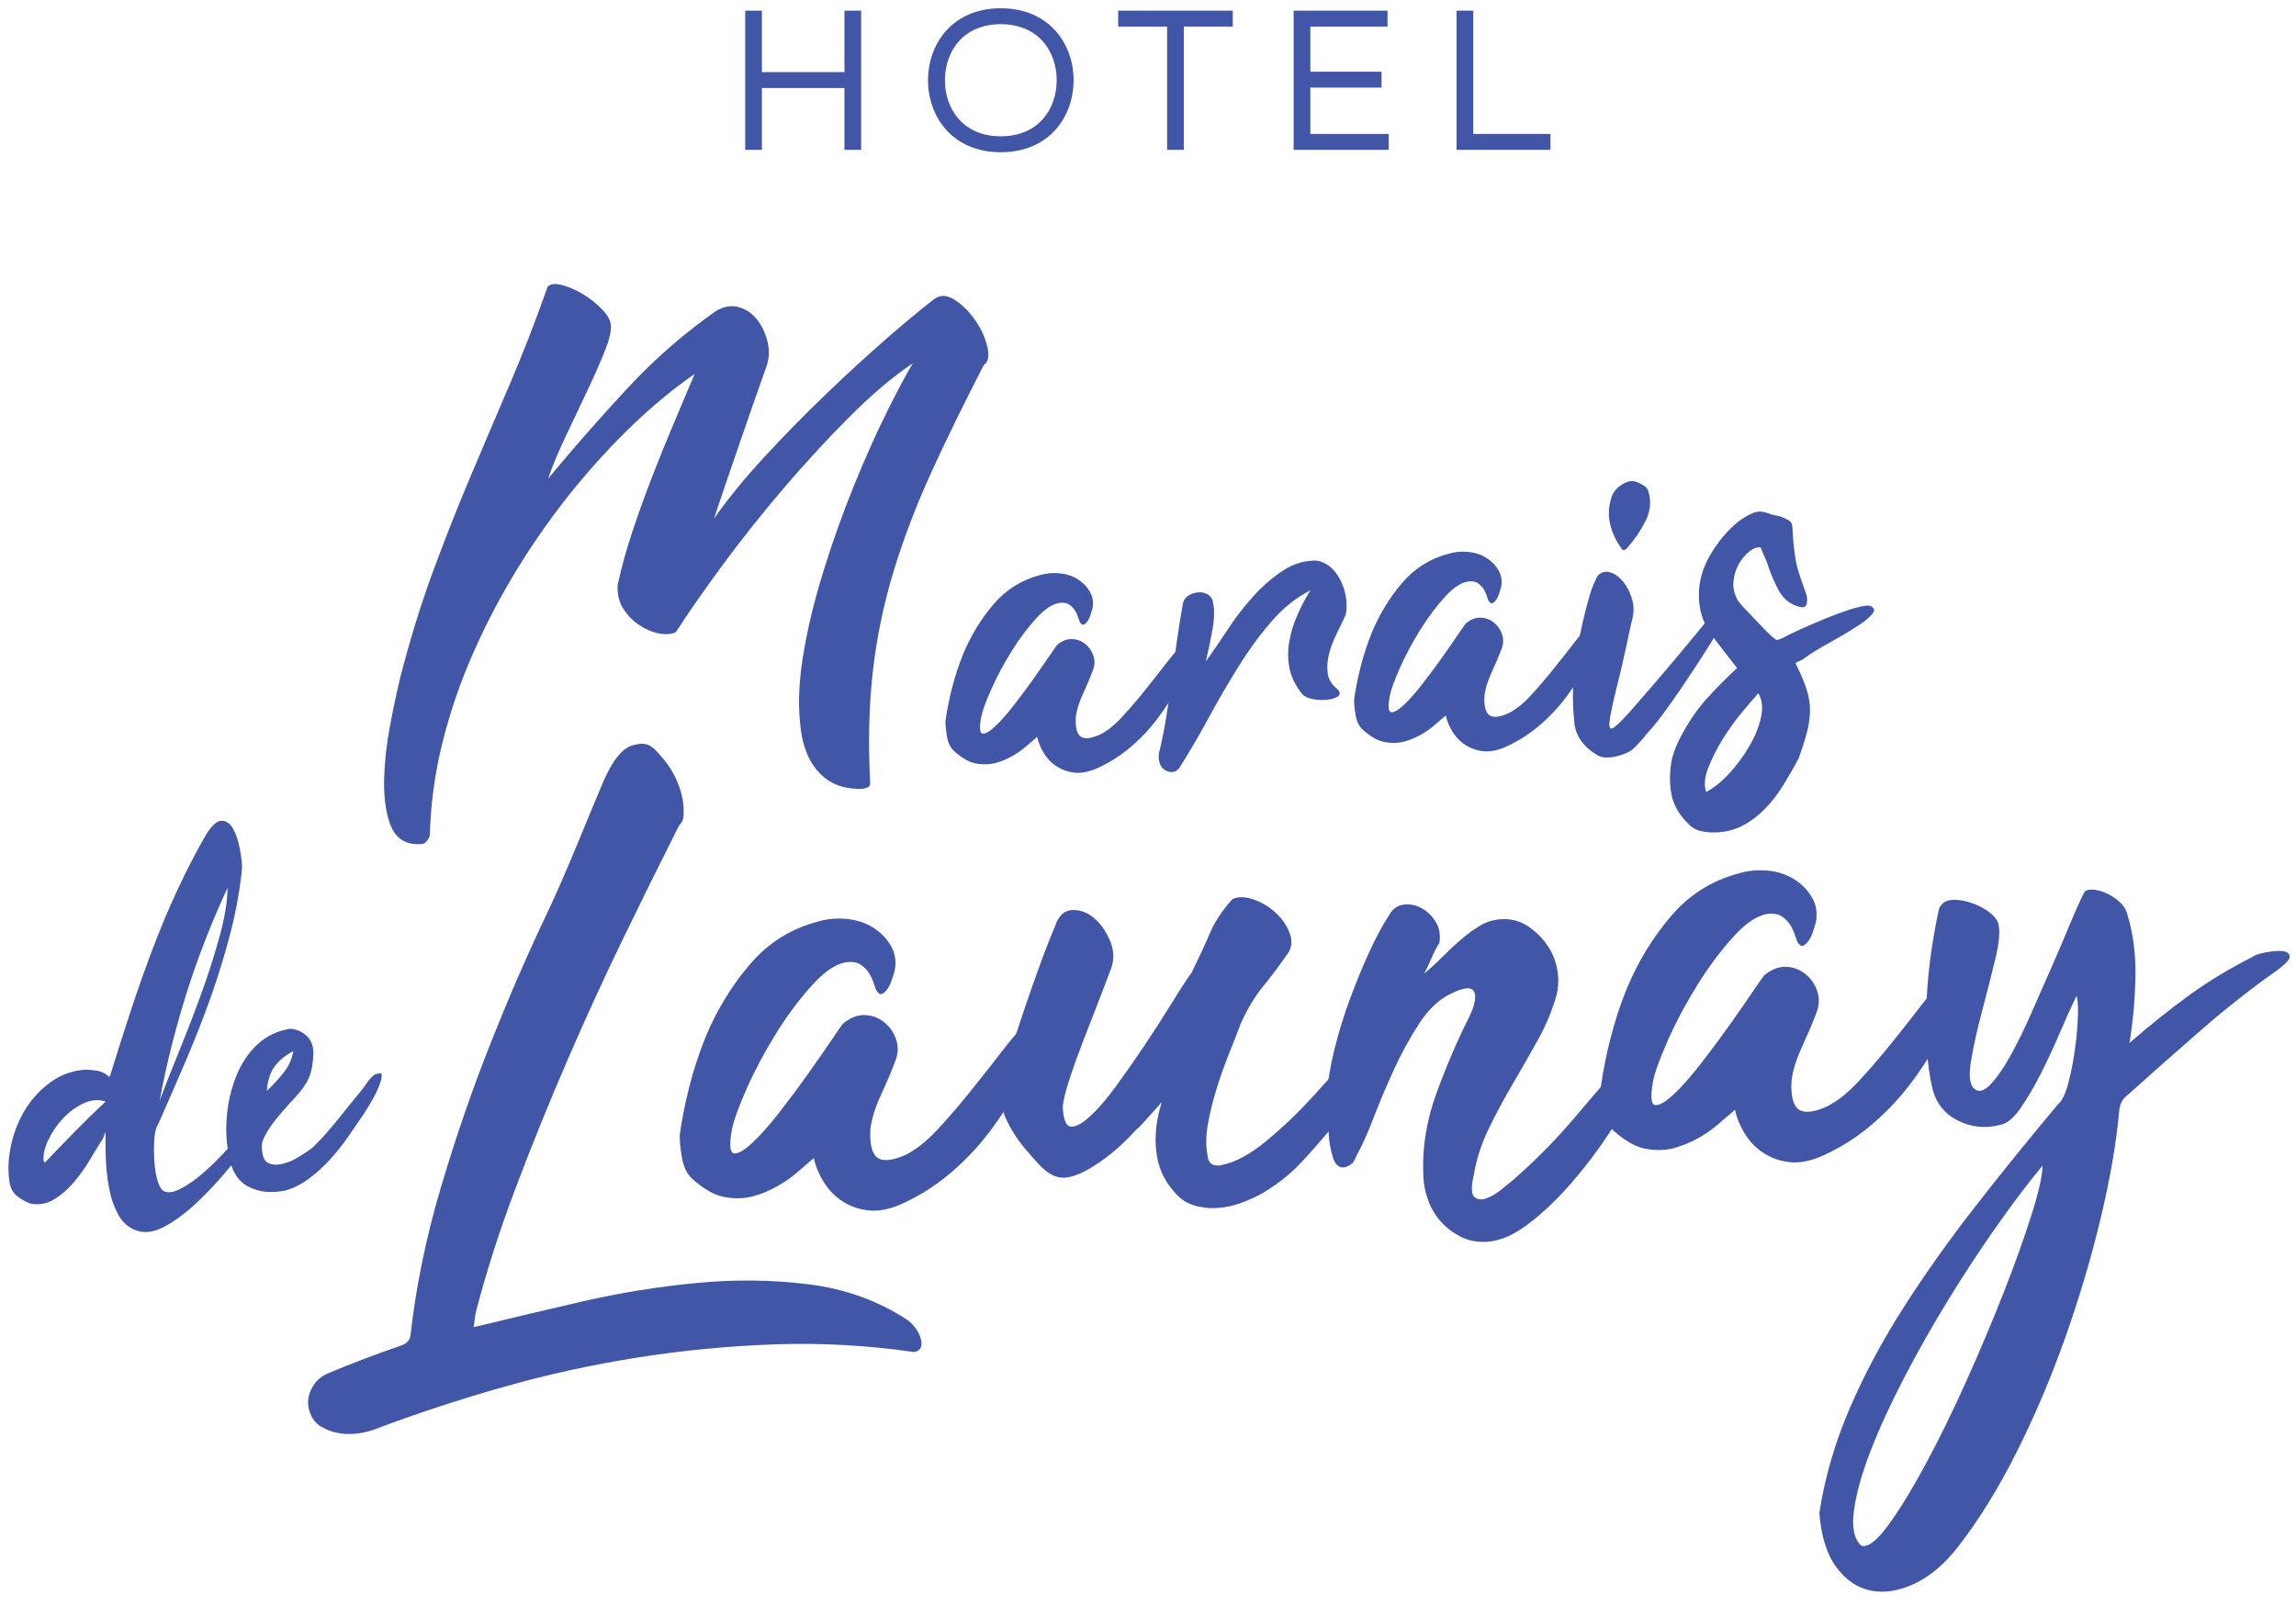 <?xml version="1.0" encoding="iso-8859-1"?>
<!-- Generator: Adobe Illustrator 27.0.0, SVG Export Plug-In . SVG Version: 6.00 Build 0)  -->
<svg version="1.1" id="Calque_1" xmlns="http://www.w3.org/2000/svg" xmlns:xlink="http://www.w3.org/1999/xlink" x="0px" y="0px"
	 viewBox="0 0 219.484 153.528" style="enable-background:new 0 0 219.484 153.528;" xml:space="preserve">
<g>
	<path style="fill:#4156A6;" d="M82.32,1.018v13.309h-1.597V8.414h-7.89v5.913h-1.597V1.018h1.597v5.874h7.89V1.018H82.32z"/>
	<path style="fill:#4156A6;" d="M95.671,0.79c4.658,0,6.958,3.441,6.958,6.883s-2.3,6.882-6.958,6.882
		c-4.658,0-6.958-3.44-6.958-6.882S91.013,0.79,95.671,0.79z M95.671,2.311c-3.612,0-5.342,2.623-5.342,5.361
		c0,2.737,1.73,5.361,5.342,5.361s5.342-2.624,5.342-5.361C101.013,4.934,99.283,2.311,95.671,2.311z"/>
	<path style="fill:#4156A6;" d="M117.844,1.018v1.521h-4.678v11.788h-1.597V2.539h-4.677V1.018H117.844z"/>
	<path style="fill:#4156A6;" d="M132.638,1.018v1.521h-7.376v4.316h6.806v1.521h-6.806v4.43h7.49v1.521h-9.088V1.018H132.638z"/>
	<path style="fill:#4156A6;" d="M140.836,1.018v11.787h7.377v1.521h-8.974V1.018H140.836z"/>
</g>
<g>
	<g>
		<path style="fill:#4156A6;" d="M59.041,55.938c0.352-1.641,0.822-3.342,1.41-5.106c0.587-1.761,1.218-3.517,1.895-5.262
			c0.675-1.745,1.365-3.448,2.067-5.107c0.703-1.658,1.365-3.228,1.99-4.708c-1.989,1.376-3.976,3.015-5.958,4.916
			c-1.983,1.903-3.901,3.998-5.754,6.288s-3.588,4.75-5.204,7.375c-1.616,2.628-3.042,5.345-4.275,8.15
			c-1.234,2.806-2.213,5.673-2.937,8.606c-0.724,2.932-1.118,5.868-1.183,8.81c-0.194,0.492-0.443,0.757-0.748,0.796
			c-0.305,0.038-0.656,0.022-1.055-0.043c-1.02-0.21-1.713-0.909-2.083-2.094c-0.368-1.187-0.53-2.581-0.482-4.185
			c0.047-1.603,0.235-3.268,0.56-4.995c0.326-1.728,0.651-3.258,0.976-4.59c0.91-3.554,1.931-6.875,3.063-9.96
			c1.131-3.085,2.321-6.108,3.57-9.067c1.248-2.96,2.506-5.918,3.777-8.879c1.27-2.961,2.497-6.117,3.681-9.467
			c0.248-0.276,0.694-0.332,1.339-0.169c0.644,0.163,1.306,0.447,1.985,0.85c0.679,0.403,1.296,0.886,1.852,1.448
			c0.555,0.563,0.848,1.107,0.875,1.631c0.03,0.569-0.189,1.424-0.655,2.567s-1.025,2.4-1.676,3.771
			c-0.652,1.373-1.324,2.789-2.014,4.25c-0.691,1.461-1.246,2.795-1.665,4c2.515-3.025,5.06-5.921,7.635-8.688
			c2.573-2.766,5.383-5.215,8.428-7.347c0.722-0.433,1.428-0.557,2.118-0.374c0.688,0.184,1.268,0.559,1.736,1.125
			c0.468,0.567,0.811,1.251,1.028,2.05c0.217,0.8,0.214,1.579-0.009,2.336c-0.307,0.849-0.688,1.933-1.145,3.25
			c-0.457,1.317-0.934,2.691-1.428,4.119c-0.495,1.43-0.971,2.814-1.427,4.153c-0.456,1.34-0.816,2.411-1.081,3.214
			c1.263-1.819,2.85-3.767,4.758-5.84s3.865-4.072,5.869-5.997c2.004-1.923,3.928-3.692,5.773-5.302
			c1.845-1.609,3.378-2.884,4.602-3.825c0.589-0.468,1.258-0.46,2.007,0.026c0.749,0.487,1.408,1.143,1.978,1.969
			c0.569,0.825,0.952,1.671,1.152,2.538c0.199,0.867,0.086,1.442-0.337,1.727c-1.911,3.696-3.585,7.117-5.02,10.261
			c-1.437,3.146-2.631,6.277-3.585,9.396c-0.955,3.12-1.621,6.311-1.998,9.576c-0.377,3.265-0.464,6.843-0.26,10.734
			c0.011,0.219-0.09,0.366-0.305,0.443c-0.216,0.078-0.388,0.119-0.52,0.126c-0.746-0.005-1.375-0.082-1.887-0.229
			c-0.512-0.149-0.973-0.367-1.382-0.651c-1.367-0.981-2.204-2.516-2.511-4.605c-0.307-2.088-0.255-4.437,0.157-7.045
			c0.411-2.607,1.067-5.361,1.968-8.259c0.9-2.897,1.884-5.657,2.954-8.278c1.068-2.622,2.118-4.966,3.15-7.038
			c1.031-2.071,1.85-3.605,2.455-4.602c-1.906,1.284-3.911,2.979-6.014,5.083c-2.105,2.106-4.179,4.353-6.225,6.739
			c-2.045,2.388-3.979,4.813-5.801,7.276c-1.823,2.463-3.362,4.671-4.619,6.622c-0.428,0.198-0.963,0.238-1.605,0.117
			c-0.642-0.118-1.27-0.382-1.883-0.789c-0.613-0.406-1.124-0.928-1.529-1.564C59.182,57.575,58.999,56.818,59.041,55.938z"/>
	</g>
	<g>
		<path style="fill:#4156A6;" d="M99.141,70.454c-0.321,0.278-0.678,0.586-1.071,0.923c-0.393,0.338-0.825,0.641-1.295,0.907
			c-0.472,0.268-0.974,0.481-1.506,0.639c-0.533,0.158-1.1,0.197-1.7,0.118c-0.451-0.051-0.868-0.188-1.252-0.412
			c-0.384-0.222-0.753-0.492-1.106-0.81c-0.353-0.316-0.582-0.789-0.69-1.418c-0.107-0.629-0.151-1.13-0.134-1.504
			c0.136-0.977,0.342-2.014,0.62-3.11c0.279-1.097,0.633-2.178,1.062-3.246c0.728-1.752,1.69-3.333,2.885-4.739
			c1.194-1.406,2.675-2.342,4.441-2.808c0.586-0.179,1.209-0.239,1.865-0.18c0.655,0.058,1.234,0.242,1.736,0.552
			c0.5,0.309,0.895,0.708,1.182,1.197c0.286,0.488,0.371,1.035,0.253,1.638c-0.063,0.227-0.135,0.455-0.216,0.683
			c-0.082,0.228-0.183,0.42-0.306,0.575c-0.123,0.157-0.239,0.247-0.35,0.271c-0.111,0.024-0.228-0.072-0.351-0.29
			c-0.043-0.109-0.098-0.265-0.165-0.466c-0.066-0.202-0.161-0.403-0.283-0.602c-0.122-0.197-0.29-0.375-0.502-0.533
			c-0.214-0.156-0.488-0.226-0.823-0.208c-0.707,0.037-1.484,0.517-2.331,1.438c-0.847,0.921-1.65,1.989-2.406,3.204
			c-0.757,1.215-1.403,2.424-1.937,3.628c-0.534,1.202-0.86,2.106-0.977,2.709c-0.173,0.979-0.127,1.489,0.136,1.531
			c0.263,0.043,0.662-0.184,1.196-0.678c0.534-0.495,1.132-1.17,1.796-2.025c0.663-0.855,1.291-1.699,1.881-2.532
			c0.59-0.833,1.102-1.57,1.536-2.208c0.432-0.639,0.667-0.977,0.702-1.016c0.463-0.396,0.938-0.59,1.424-0.578
			c0.485,0.012,0.913,0.167,1.284,0.463c0.37,0.298,0.632,0.676,0.787,1.134c0.154,0.459,0.133,0.936-0.065,1.43
			c-0.229,0.609-0.537,1.334-0.921,2.175c-0.385,0.841-0.616,1.581-0.695,2.218c-0.061,0.975,0.084,1.601,0.434,1.881
			c0.351,0.28,0.963,0.229,1.838-0.152c0.691-0.335,1.408-0.904,2.149-1.708c0.742-0.804,1.471-1.653,2.189-2.549
			c0.717-0.895,1.391-1.751,2.02-2.567s1.157-1.422,1.584-1.818c0.105-0.118,0.239-0.245,0.399-0.384
			c0.16-0.139,0.298-0.174,0.414-0.106c0.19,0.065,0.297,0.163,0.324,0.291c0.025,0.13,0.042,0.269,0.049,0.417
			c-0.421,1.216-0.937,2.418-1.546,3.606s-1.306,2.298-2.091,3.327c-0.786,1.031-1.67,1.955-2.653,2.77
			c-0.984,0.816-2.059,1.479-3.226,1.988c-0.731,0.298-1.396,0.417-1.996,0.356c-0.601-0.062-1.152-0.247-1.652-0.557
			c-0.502-0.31-0.915-0.716-1.24-1.223C99.518,71.591,99.284,71.044,99.141,70.454z"/>
		<path style="fill:#4156A6;" d="M125.267,56.439c-1.381,0.707-2.634,1.714-3.759,3.022c-1.126,1.309-2.178,2.754-3.159,4.335
			s-1.93,3.215-2.848,4.906c-0.919,1.69-1.843,3.268-2.774,4.734c-0.279,0.35-0.628,0.461-1.045,0.334
			c-0.417-0.128-0.692-0.402-0.826-0.824c-0.134-0.421-0.121-0.878,0.04-1.373c0.214-0.905,0.413-1.923,0.596-3.052
			c0.184-1.129,0.354-2.313,0.513-3.552c0.16-1.24,0.327-2.48,0.505-3.72c0.177-1.241,0.367-2.425,0.569-3.555
			c0.059-0.302,0.224-0.543,0.494-0.725c0.27-0.183,0.572-0.292,0.906-0.328c0.333-0.036,0.634,0.014,0.903,0.149
			c0.268,0.136,0.446,0.35,0.537,0.644c0.187,0.736,0.188,1.632,0.001,2.685c-0.188,1.056-0.404,2.092-0.648,3.113
			c0.626-0.854,1.311-1.851,2.054-2.99c0.742-1.14,1.562-2.209,2.462-3.208c0.899-0.998,1.863-1.832,2.891-2.501
			c1.028-0.669,2.122-0.978,3.281-0.928c0.604,0.156,1.095,0.439,1.471,0.847c0.375,0.41,0.671,0.879,0.886,1.408
			c0.214,0.53,0.344,1.056,0.39,1.575c0.046,0.521,0.023,0.97-0.069,1.347c-0.234,0.534-0.511,1.118-0.832,1.75
			c-0.322,0.633-0.568,1.271-0.739,1.913c-0.172,0.644-0.224,1.271-0.154,1.882c0.069,0.613,0.396,1.146,0.979,1.6
			c0.239,0.287,0.231,0.511-0.021,0.673c-0.253,0.163-0.602,0.266-1.047,0.307c-0.445,0.042-0.895,0.019-1.347-0.07
			c-0.452-0.088-0.777-0.239-0.975-0.452c-0.639-0.786-1.045-1.596-1.219-2.426s-0.19-1.677-0.049-2.543
			c0.141-0.865,0.394-1.718,0.761-2.559C124.361,58.015,124.785,57.21,125.267,56.439z"/>
		<path style="fill:#4156A6;" d="M138.205,68.407c-0.321,0.278-0.679,0.586-1.071,0.923c-0.393,0.338-0.824,0.641-1.295,0.907
			c-0.471,0.268-0.974,0.481-1.505,0.639c-0.533,0.158-1.101,0.197-1.701,0.117c-0.45-0.051-0.868-0.188-1.252-0.411
			c-0.384-0.222-0.753-0.492-1.106-0.81c-0.352-0.316-0.582-0.789-0.69-1.418c-0.106-0.629-0.151-1.13-0.134-1.504
			c0.136-0.977,0.341-2.014,0.62-3.11c0.279-1.097,0.633-2.178,1.062-3.246c0.728-1.752,1.689-3.333,2.885-4.739
			c1.194-1.406,2.676-2.342,4.441-2.808c0.587-0.179,1.209-0.239,1.865-0.18c0.655,0.058,1.234,0.242,1.736,0.552
			c0.5,0.309,0.895,0.708,1.182,1.196c0.285,0.489,0.37,1.036,0.254,1.638c-0.063,0.227-0.136,0.455-0.217,0.683
			c-0.081,0.228-0.183,0.42-0.306,0.575c-0.122,0.157-0.238,0.247-0.35,0.271c-0.11,0.024-0.228-0.072-0.351-0.29
			c-0.043-0.109-0.098-0.265-0.164-0.466c-0.066-0.202-0.161-0.403-0.284-0.602c-0.121-0.197-0.29-0.375-0.503-0.533
			c-0.214-0.156-0.487-0.226-0.822-0.208c-0.707,0.037-1.484,0.517-2.331,1.438c-0.847,0.921-1.649,1.989-2.406,3.204
			s-1.403,2.424-1.937,3.628c-0.533,1.202-0.859,2.106-0.977,2.709c-0.173,0.979-0.128,1.489,0.136,1.531
			c0.264,0.043,0.662-0.184,1.196-0.678c0.533-0.495,1.132-1.17,1.796-2.025c0.663-0.855,1.291-1.699,1.882-2.532
			c0.59-0.833,1.102-1.57,1.535-2.208c0.433-0.639,0.666-0.977,0.702-1.016c0.464-0.396,0.938-0.59,1.425-0.578
			c0.485,0.012,0.913,0.167,1.283,0.463c0.369,0.298,0.632,0.676,0.787,1.134c0.154,0.459,0.133,0.936-0.065,1.43
			c-0.229,0.609-0.536,1.334-0.921,2.175c-0.386,0.841-0.617,1.581-0.695,2.218c-0.061,0.975,0.084,1.601,0.435,1.881
			s0.963,0.229,1.839-0.152c0.69-0.335,1.407-0.904,2.148-1.708s1.471-1.653,2.189-2.549c0.717-0.895,1.391-1.751,2.02-2.567
			c0.628-0.816,1.156-1.422,1.583-1.818c0.105-0.118,0.239-0.245,0.399-0.384c0.161-0.139,0.299-0.174,0.414-0.106
			c0.19,0.065,0.298,0.163,0.323,0.291c0.025,0.13,0.042,0.269,0.05,0.417c-0.422,1.216-0.937,2.418-1.545,3.606
			c-0.61,1.188-1.307,2.298-2.093,3.326c-0.785,1.031-1.67,1.955-2.652,2.771c-0.984,0.816-2.059,1.479-3.226,1.987
			c-0.731,0.299-1.396,0.418-1.996,0.356c-0.601-0.062-1.151-0.247-1.652-0.557s-0.914-0.716-1.238-1.223
			C138.581,69.544,138.347,68.997,138.205,68.407z"/>
		<path style="fill:#4156A6;" d="M163.715,58.676l0.635-0.705l0.057-0.003l0.005,0.11c0.119,0.853,0.079,1.499-0.122,1.938
			c-0.2,0.439-0.3,0.678-0.298,0.715c-0.343,0.577-0.808,1.32-1.394,2.228c-0.588,0.907-1.201,1.835-1.841,2.783
			c-0.642,0.948-1.258,1.819-1.85,2.614c-0.594,0.796-1.067,1.372-1.421,1.726c-0.419,0.545-0.878,1.054-1.375,1.527
			c-0.179,0.158-0.423,0.302-0.732,0.429c-0.311,0.129-0.632,0.229-0.964,0.303s-0.657,0.099-0.976,0.08
			c-0.318-0.021-0.574-0.102-0.768-0.241c-0.654-0.376-1.173-0.842-1.557-1.4c-0.383-0.559-0.593-1.172-0.628-1.842
			c-0.219-2.04-0.151-4.141,0.201-6.306c0.354-2.163,0.8-4.135,1.341-5.918c0.158-0.529,0.391-1.083,0.696-1.659
			c0.317-0.352,0.703-0.465,1.157-0.34c0.454,0.126,0.87,0.411,1.248,0.858c0.378,0.446,0.668,1,0.871,1.66
			c0.202,0.661,0.209,1.333,0.021,2.013c-0.152,0.644-0.289,1.257-0.407,1.841c-0.118,0.585-0.254,1.198-0.406,1.84
			c-0.06,0.303-0.157,0.736-0.296,1.302c-0.139,0.567-0.284,1.162-0.438,1.786c-0.153,0.623-0.291,1.218-0.409,1.784
			c-0.12,0.565-0.191,0.998-0.212,1.298c-0.046,0.562,0.111,0.704,0.47,0.423c0.357-0.279,0.837-0.751,1.437-1.417
			c1.443-1.643,2.814-3.234,4.115-4.777C161.173,61.784,162.454,60.234,163.715,58.676z M155.551,52.389
			c-0.247,0.274-0.433,0.284-0.558,0.029c-0.523-0.719-0.881-1.483-1.072-2.295c-0.191-0.81-0.16-1.631,0.095-2.465
			c0.123-0.492,0.429-0.909,0.914-1.252c0.485-0.341,0.936-0.468,1.351-0.378c0.228,0.063,0.476,0.172,0.745,0.324
			c0.269,0.154,0.446,0.341,0.532,0.561c0.312,0.99,0.225,1.966-0.266,2.923C156.801,50.794,156.22,51.646,155.551,52.389z"/>
		<path style="fill:#4156A6;" d="M166.058,63.869c-0.8-1.002-1.589-2.024-2.371-3.065s-1.207-2.211-1.275-3.514
			c-0.076-1.451,0.271-2.84,1.04-4.168c0.771-1.327,1.673-2.409,2.712-3.247c0.431-0.321,0.873-0.586,1.329-0.797
			c0.455-0.21,0.949-0.218,1.481-0.022c0.229,0.101,0.466,0.171,0.711,0.214s0.462,0.097,0.652,0.162
			c0.189,0.065,0.4,0.167,0.632,0.303c0.23,0.137,0.354,0.336,0.367,0.597c0.055,1.041,0.127,1.887,0.216,2.535
			c0.09,0.647,0.203,1.202,0.339,1.661c0.137,0.46,0.27,0.863,0.399,1.21c0.131,0.349,0.262,0.724,0.396,1.126
			c0.094,0.369,0.092,0.688-0.007,0.952c-0.099,0.267-0.375,0.319-0.832,0.156c-0.833-0.255-1.469-0.819-1.906-1.692
			c-0.438-0.871-0.77-1.674-0.994-2.409c-0.045-0.146-0.152-0.402-0.319-0.768c-0.169-0.362-0.276-0.619-0.32-0.767
			c-0.302-0.059-0.65,0.062-1.044,0.363c-0.396,0.3-0.738,0.702-1.028,1.201c-0.292,0.5-0.467,1.07-0.526,1.707
			c-0.06,0.638,0.094,1.263,0.462,1.877c0.16,0.216,0.389,0.475,0.684,0.776c0.297,0.302,0.593,0.612,0.889,0.934
			c0.297,0.319,0.593,0.631,0.889,0.932c0.296,0.303,0.541,0.541,0.737,0.717c0.234,0.211,0.39,0.325,0.466,0.34
			c0.074,0.015,0.258-0.042,0.55-0.17c0.362-0.205,0.917-0.477,1.664-0.813c0.747-0.338,1.532-0.677,2.353-1.02
			c0.822-0.341,1.608-0.634,2.361-0.88c0.751-0.244,1.331-0.376,1.741-0.397c0.26-0.014,0.451,0.068,0.572,0.249
			c0.118,0.105,0.106,0.256-0.032,0.45c-0.139,0.193-0.325,0.389-0.557,0.588c-0.232,0.199-0.475,0.379-0.727,0.542
			c-0.253,0.163-0.416,0.265-0.487,0.305c-0.614,0.405-1.392,0.866-2.334,1.382c-0.943,0.516-1.757,1.016-2.439,1.499
			c-0.071,0.078-0.207,0.16-0.407,0.245c-0.201,0.086-0.354,0.167-0.463,0.248c0.499,0.981,0.86,1.83,1.085,2.546
			c0.224,0.716,0.325,1.41,0.306,2.083c-0.021,0.673-0.126,1.359-0.312,2.059c-0.188,0.699-0.444,1.506-0.769,2.419
			c-0.477,0.881-0.964,1.729-1.462,2.538c-0.499,0.81-1.066,1.547-1.702,2.215c-0.637,0.667-1.336,1.209-2.098,1.621
			c-0.762,0.413-1.608,0.645-2.538,0.693c-0.521,0.027-1.026-0.013-1.518-0.116c-0.489-0.105-0.913-0.354-1.27-0.744
			c-0.904-0.887-1.441-1.875-1.61-2.966c-0.169-1.093-0.133-2.186,0.107-3.279c0.188-0.683,0.436-1.311,0.741-1.885
			c0.745-1.457,1.584-2.704,2.518-3.742C164.042,65.813,165.025,64.819,166.058,63.869z M168.087,66.281
			c-0.389,0.431-0.915,1.046-1.582,1.846c-0.667,0.799-1.284,1.662-1.852,2.587c-0.566,0.925-1.022,1.834-1.367,2.729
			c-0.345,0.895-0.407,1.654-0.188,2.277c0.726-0.375,1.461-0.964,2.202-1.767c0.741-0.805,1.385-1.677,1.933-2.619
			c0.547-0.944,0.918-1.868,1.114-2.774C168.541,67.657,168.455,66.897,168.087,66.281z"/>
	</g>
</g>
<g>
	<path style="fill:#4156A6;" d="M60.755,71.202c1.333-0.393,1.914,0.513,2.581,1.269c0.667,0.756,1.192,1.656,1.574,2.699
		c0.382,1.045,0.518,2.06,0.405,3.048c-0.043,0.222-0.129,0.403-0.257,0.545c-0.13,0.145-0.243,0.328-0.34,0.551
		c-1.582,3.139-3.284,6.583-5.105,10.332c-1.822,3.751-3.609,7.651-5.361,11.697c-1.752,4.049-3.408,8.131-4.964,12.25
		c-1.558,4.119-2.835,8.115-3.832,11.984l-0.176,1.318c3.124-0.763,6.518-1.568,10.184-2.416c3.665-0.847,7.357-1.45,11.076-1.808
		c3.718-0.358,7.321-0.314,10.809,0.129c3.487,0.445,6.615,1.576,9.384,3.395c0.226,0.153,0.456,0.374,0.689,0.66
		c0.233,0.288,0.413,0.606,0.541,0.954c0.127,0.347,0.158,0.658,0.09,0.937c-0.067,0.275-0.291,0.45-0.668,0.525
		c-4.399-0.643-8.817-0.889-13.254-0.737c-4.44,0.15-8.849,0.574-13.232,1.267c-4.382,0.692-8.684,1.641-12.903,2.845
		c-4.22,1.203-8.256,2.532-12.107,3.989c-0.481,0.189-1.034,0.327-1.656,0.415c-0.623,0.086-1.238,0.077-1.843-0.027
		c-0.606-0.104-1.162-0.307-1.669-0.607s-0.856-0.72-1.048-1.255c-0.312-0.748-0.296-1.498,0.046-2.252
		c0.343-0.755,0.886-1.288,1.635-1.6c1.173-0.498,2.349-0.97,3.527-1.413c1.176-0.442,2.328-0.858,3.453-1.244
		c0.59-0.195,0.897-0.565,0.924-1.112c0.521-4.611,1.49-9.298,2.905-14.065c1.414-4.765,3-9.363,4.76-13.792
		c1.759-4.43,3.548-8.546,5.368-12.352c1.818-3.806,4.305-10.114,5.377-12.587C58.848,72.02,59.927,71.305,60.755,71.202z"/>
	<path style="fill:#4156A6;" d="M77.79,110.727c-0.47,0.406-0.992,0.858-1.566,1.351c-0.575,0.494-1.207,0.937-1.894,1.327
		c-0.689,0.392-1.424,0.702-2.202,0.933c-0.779,0.234-1.608,0.29-2.487,0.172c-0.659-0.074-1.27-0.273-1.832-0.6
		c-0.562-0.325-1.102-0.72-1.617-1.184c-0.516-0.464-0.851-1.155-1.009-2.074c-0.157-0.92-0.222-1.652-0.197-2.199
		c0.199-1.429,0.5-2.944,0.908-4.549c0.406-1.604,0.924-3.186,1.551-4.746c1.065-2.564,2.472-4.877,4.22-6.932
		c1.746-2.055,3.912-3.423,6.495-4.104c0.858-0.263,1.768-0.351,2.727-0.267c0.958,0.087,1.805,0.356,2.539,0.809
		c0.732,0.453,1.309,1.036,1.729,1.751c0.418,0.716,0.542,1.513,0.371,2.395c-0.093,0.333-0.198,0.664-0.316,0.999
		c-0.119,0.333-0.268,0.615-0.447,0.842c-0.18,0.228-0.35,0.359-0.511,0.395c-0.162,0.036-0.333-0.105-0.513-0.423
		c-0.063-0.16-0.143-0.389-0.24-0.683c-0.098-0.295-0.236-0.588-0.415-0.879c-0.179-0.29-0.425-0.551-0.736-0.779
		c-0.313-0.229-0.713-0.331-1.203-0.306c-1.034,0.054-2.17,0.756-3.409,2.102c-1.239,1.347-2.413,2.909-3.519,4.686
		c-1.107,1.776-2.051,3.545-2.831,5.303c-0.781,1.761-1.258,3.082-1.429,3.963c-0.252,1.433-0.186,2.179,0.2,2.24
		c0.383,0.062,0.967-0.269,1.748-0.992c0.78-0.723,1.656-1.709,2.627-2.961c0.97-1.249,1.888-2.485,2.751-3.703
		s1.612-2.295,2.246-3.229c0.633-0.933,0.975-1.428,1.027-1.486c0.678-0.58,1.373-0.861,2.083-0.846
		c0.709,0.018,1.335,0.246,1.876,0.68c0.542,0.437,0.924,0.989,1.151,1.659c0.226,0.671,0.195,1.367-0.094,2.091
		c-0.336,0.892-0.785,1.951-1.348,3.181c-0.563,1.229-0.902,2.312-1.016,3.244c-0.089,1.424,0.123,2.34,0.635,2.749
		c0.513,0.412,1.409,0.337,2.689-0.223c1.01-0.488,2.059-1.32,3.143-2.496c1.084-1.175,2.15-2.418,3.201-3.728
		c1.049-1.31,2.035-2.562,2.954-3.756c0.919-1.194,1.691-2.079,2.316-2.658c0.155-0.172,0.349-0.358,0.584-0.562
		c0.234-0.203,0.437-0.254,0.606-0.154c0.277,0.095,0.434,0.236,0.472,0.426c0.036,0.188,0.061,0.393,0.072,0.609
		c-0.617,1.779-1.369,3.537-2.26,5.273c-0.891,1.739-1.911,3.361-3.059,4.866c-1.148,1.506-2.442,2.856-3.879,4.05
		c-1.438,1.194-3.011,2.163-4.717,2.906c-1.069,0.438-2.042,0.61-2.918,0.521c-0.878-0.091-1.684-0.361-2.416-0.813
		c-0.733-0.454-1.338-1.048-1.812-1.788C78.339,112.39,77.998,111.589,77.79,110.727z"/>
	<path style="fill:#4156A6;" d="M132.462,96.814l0.081-0.004l0.034,0.652c-0.441,1.987-1.191,3.8-2.251,5.438
		c-0.408,0.567-0.897,1.37-1.471,2.409c-0.573,1.04-1.088,1.871-1.546,2.496c-1.077,1.312-2.095,2.47-3.051,3.474
		c-0.957,1.005-2.123,1.926-3.497,2.761c-0.636,0.36-1.343,0.684-2.118,0.97c-0.775,0.287-1.559,0.45-2.347,0.492
		c-0.789,0.041-1.545-0.057-2.266-0.29c-0.723-0.236-1.346-0.694-1.873-1.376c-0.927-1.042-1.471-2.309-1.631-3.802
		c-0.16-1.491,0.018-3.041,0.533-4.651c-0.104,0.116-0.258,0.287-0.463,0.516c-0.208,0.229-0.439,0.486-0.696,0.772
		c-0.259,0.288-0.503,0.559-0.735,0.816c-0.232,0.259-0.401,0.417-0.507,0.477c-0.772,0.859-1.552,1.609-2.337,2.251
		c-0.785,0.641-1.602,1.203-2.449,1.682c-0.69,0.364-1.292,0.587-1.806,0.668c-0.514,0.083-0.996,0.011-1.443-0.21
		c-0.448-0.223-0.889-0.566-1.322-1.036c-0.434-0.468-0.913-1.016-1.436-1.643c-0.758-0.942-1.339-1.881-1.744-2.813
		c-0.403-0.934-0.524-1.95-0.365-3.051c0.09-0.385,0.165-0.771,0.226-1.156c0.062-0.386,0.166-0.745,0.312-1.081
		c0.278-0.941,0.617-2.023,1.017-3.244c0.399-1.221,0.813-2.443,1.24-3.666c0.426-1.222,0.843-2.377,1.25-3.463
		c0.406-1.085,0.756-1.962,1.048-2.632c0.329-1,0.875-1.519,1.638-1.559c0.761-0.04,1.47,0.224,2.128,0.789
		c0.656,0.565,1.174,1.329,1.552,2.29c0.378,0.964,0.346,1.92-0.096,2.87c-0.238,0.668-0.598,1.614-1.078,2.84
		c-0.482,1.225-0.975,2.492-1.479,3.8c-0.504,1.311-0.945,2.546-1.319,3.711c-0.376,1.166-0.577,2.022-0.602,2.568
		c0.063,1.197,0.327,1.812,0.792,1.841c0.464,0.03,1.075-0.302,1.83-0.997c0.754-0.693,1.578-1.65,2.469-2.87
		c0.891-1.219,1.792-2.508,2.702-3.865c0.911-1.357,1.755-2.67,2.535-3.938c0.779-1.269,1.447-2.298,2.007-3.092
		c0.689-1.399,1.265-2.645,1.728-3.732c0.461-1.089,1.181-2.176,2.161-3.265c0.532-0.244,1.187-0.237,1.965,0.02
		c0.777,0.261,1.48,0.674,2.111,1.24c0.629,0.568,1.086,1.212,1.37,1.935c0.282,0.721,0.247,1.364-0.104,1.928
		c-0.913,1.303-1.743,2.411-2.485,3.321c-0.743,0.912-1.434,2.068-2.069,3.465c-0.335,0.89-0.72,1.878-1.153,2.966
		c-0.435,1.085-0.826,2.198-1.176,3.334c-0.35,1.137-0.619,2.241-0.808,3.314c-0.189,1.075-0.209,2.017-0.057,2.826
		c0.049,0.927,0.529,1.283,1.447,1.071c1.294-0.285,2.698-1.055,4.217-2.308c1.516-1.253,2.996-2.666,4.441-4.244
		c1.444-1.575,2.782-3.118,4.013-4.628S131.736,97.562,132.462,96.814z"/>
	<path style="fill:#4156A6;" d="M129.735,110.378c-0.195,0.448-0.344,0.728-0.447,0.842c-0.838,0.646-1.446,0.514-1.821-0.395
		c-0.131-0.431-0.233-0.833-0.309-1.211c-0.073-0.378-0.123-0.784-0.146-1.222c-0.116-1.192-0.18-2.39-0.188-3.591
		c0.092-1.368,0.341-2.867,0.746-4.497c0.405-1.631,0.906-3.253,1.505-4.868c0.597-1.611,1.227-3.132,1.888-4.559
		c0.662-1.426,1.297-2.591,1.904-3.496c0.301-0.507,0.735-0.802,1.304-0.887c0.568-0.082,1.133,0.022,1.694,0.321
		c0.561,0.298,1.021,0.737,1.378,1.319c0.358,0.581,0.476,1.257,0.353,2.026c-0.052,0.058-0.152,0.227-0.301,0.507
		c-0.149,0.282-0.297,0.589-0.442,0.923c-0.146,0.336-0.293,0.658-0.44,0.966c-0.147,0.307-0.248,0.49-0.299,0.547
		c0.575-0.466,1.147-0.987,1.718-1.563c0.57-0.574,1.155-1.124,1.755-1.647c0.6-0.521,1.218-0.976,1.853-1.365
		c0.634-0.387,1.331-0.602,2.094-0.642c0.925-0.048,1.754,0.168,2.489,0.647c0.733,0.48,1.352,1.075,1.853,1.785
		c0.5,0.71,0.827,1.485,0.98,2.322c0.153,0.838,0.14,1.643-0.036,2.415c-0.413,1.495-1.02,2.958-1.815,4.392
		c-0.799,1.434-1.61,2.854-2.438,4.261c-0.826,1.408-1.584,2.824-2.272,4.252c-0.69,1.428-1.158,2.884-1.408,4.37
		c-0.266,1.159-0.243,1.866,0.07,2.124c0.312,0.256,0.711,0.29,1.192,0.101c0.48-0.188,0.97-0.488,1.467-0.895
		c0.497-0.408,0.85-0.699,1.06-0.874c2.139-1.858,4.133-3.886,5.981-6.083c1.85-2.196,3.676-4.297,5.48-6.303
		c1.547-1.717,2.521-2.653,2.922-2.812c0.4-0.157,0.468,0.112,0.205,0.807c-0.264,0.697-0.705,1.633-1.325,2.812
		c-0.621,1.177-1.181,2.217-1.678,3.115c-0.597,1.123-1.425,2.489-2.486,4.1c-1.061,1.61-2.247,3.174-3.56,4.687
		c-1.312,1.515-2.676,2.813-4.092,3.897c-1.416,1.083-2.75,1.658-4.002,1.724c-0.925,0.049-1.752-0.112-2.479-0.482
		c-0.729-0.372-1.354-0.844-1.875-1.416c-0.521-0.574-0.924-1.235-1.208-1.983c-0.285-0.749-0.448-1.504-0.488-2.266
		c-0.143-2.72,0.275-5.416,1.255-8.086c0.978-2.67,2.035-5.125,3.173-7.367c0.538-1.173,0.66-1.97,0.366-2.394
		c-0.296-0.42-1.08-0.297-2.354,0.369c-1.063,0.547-2.023,1.485-2.881,2.811c-0.859,1.329-1.644,2.761-2.353,4.297
		c-0.711,1.539-1.354,3.059-1.93,4.562C130.77,108.278,130.232,109.48,129.735,110.378z"/>
	<path style="fill:#4156A6;" d="M165.846,106.112c-0.47,0.407-0.992,0.858-1.566,1.351c-0.575,0.494-1.206,0.937-1.894,1.327
		c-0.689,0.392-1.424,0.702-2.202,0.933c-0.779,0.234-1.608,0.29-2.487,0.172c-0.658-0.074-1.27-0.273-1.831-0.6
		c-0.562-0.324-1.103-0.72-1.617-1.183c-0.516-0.465-0.851-1.156-1.009-2.075c-0.157-0.919-0.223-1.652-0.197-2.199
		c0.199-1.429,0.5-2.944,0.907-4.549c0.407-1.604,0.925-3.186,1.552-4.746c1.065-2.564,2.472-4.877,4.22-6.932
		c1.746-2.055,3.912-3.423,6.495-4.104c0.858-0.263,1.768-0.351,2.728-0.267c0.958,0.087,1.805,0.356,2.538,0.809
		c0.732,0.453,1.309,1.037,1.729,1.751c0.419,0.716,0.542,1.513,0.371,2.395c-0.093,0.333-0.198,0.664-0.316,0.999
		c-0.119,0.333-0.268,0.615-0.446,0.842c-0.181,0.228-0.35,0.359-0.512,0.395c-0.161,0.036-0.333-0.105-0.513-0.423
		c-0.063-0.16-0.144-0.389-0.24-0.683c-0.098-0.295-0.236-0.587-0.415-0.879c-0.179-0.29-0.425-0.55-0.736-0.779
		c-0.312-0.229-0.713-0.331-1.202-0.306c-1.034,0.055-2.17,0.756-3.409,2.102c-1.239,1.347-2.412,2.909-3.519,4.686
		c-1.107,1.776-2.052,3.545-2.831,5.303c-0.782,1.761-1.258,3.082-1.43,3.963c-0.252,1.433-0.187,2.179,0.199,2.241
		c0.385,0.061,0.968-0.27,1.748-0.993c0.78-0.723,1.656-1.709,2.627-2.961c0.971-1.249,1.889-2.485,2.752-3.703
		s1.611-2.295,2.245-3.229c0.633-0.933,0.976-1.428,1.027-1.486c0.678-0.58,1.372-0.861,2.083-0.846
		c0.709,0.018,1.335,0.246,1.877,0.68c0.541,0.437,0.924,0.989,1.15,1.659c0.227,0.671,0.195,1.367-0.094,2.091
		c-0.336,0.892-0.786,1.951-1.348,3.181c-0.563,1.229-0.902,2.312-1.017,3.244c-0.089,1.424,0.122,2.34,0.635,2.749
		c0.513,0.412,1.409,0.337,2.688-0.222c1.011-0.489,2.06-1.321,3.144-2.497c1.084-1.175,2.15-2.418,3.2-3.728
		c1.049-1.31,2.034-2.562,2.954-3.756c0.919-1.194,1.691-2.079,2.315-2.658c0.155-0.172,0.35-0.358,0.584-0.562
		c0.235-0.203,0.438-0.254,0.606-0.154c0.277,0.095,0.435,0.236,0.472,0.426c0.037,0.188,0.062,0.393,0.073,0.61
		c-0.616,1.778-1.369,3.536-2.261,5.272c-0.891,1.739-1.91,3.361-3.06,4.866c-1.147,1.506-2.441,2.856-3.879,4.05
		c-1.438,1.194-3.01,2.163-4.717,2.906c-1.069,0.438-2.042,0.61-2.919,0.521c-0.878-0.091-1.684-0.361-2.416-0.813
		c-0.733-0.454-1.338-1.048-1.812-1.788C166.395,107.774,166.054,106.974,165.846,106.112z"/>
	<path style="fill:#4156A6;" d="M191.126,107.57c-1.4,0.346-2.73,0.198-3.992-0.445c-1.261-0.643-2.063-1.665-2.411-3.066
		c-0.279-1.184-0.46-2.538-0.54-4.062c-0.079-1.522-0.079-3.065,0.003-4.625c0.082-1.558,0.235-3.08,0.457-4.564
		c0.222-1.485,0.466-2.808,0.732-3.967c0.246-0.504,0.655-0.771,1.228-0.801c0.57-0.03,1.175,0.061,1.814,0.273
		c0.638,0.211,1.198,0.497,1.681,0.853c0.482,0.357,0.787,0.724,0.917,1.098c0.2,0.699,0.109,1.835-0.271,3.41
		s-0.8,3.222-1.255,4.935c-0.456,1.716-0.809,3.305-1.06,4.762c-0.251,1.46-0.149,2.368,0.306,2.725
		c0.4,0.361,0.899,0.239,1.495-0.364c0.595-0.604,1.218-1.482,1.867-2.635c0.648-1.151,1.313-2.495,1.998-4.032
		c0.683-1.536,1.354-3.059,2.012-4.566c0.657-1.506,1.251-2.901,1.785-4.185c0.532-1.282,0.972-2.261,1.319-2.934
		c0.097-0.223,0.351-0.331,0.76-0.325c0.41,0.007,0.837,0.105,1.285,0.3c0.445,0.195,0.869,0.46,1.269,0.793
		c0.398,0.335,0.664,0.717,0.797,1.145c0.589,1.88,0.86,3.925,0.812,6.137c-0.048,2.211-0.238,4.309-0.571,6.29
		c1.931-1.683,3.828-3.2,5.695-4.554c1.864-1.353,3.887-2.577,6.067-3.674c0.208-0.175,0.624-0.318,1.245-0.434
		c0.621-0.114,1.15-0.155,1.59-0.124c0.438,0.032,0.678,0.197,0.722,0.493c0.042,0.3-0.437,0.801-1.436,1.508
		c-2.421,1.711-4.856,3.64-7.307,5.785c-2.453,2.147-4.746,4.177-6.883,6.089c-0.367,0.293-0.589,0.74-0.666,1.345
		c-0.276,3.068-0.86,6.481-1.755,10.238s-2.019,7.554-3.372,11.389c-1.354,3.836-2.908,7.503-4.66,11.006
		c-1.754,3.5-3.627,6.531-5.62,9.092c-1.277,1.647-2.661,2.826-4.152,3.531c-1.49,0.704-2.883,0.929-4.18,0.669
		c-1.295-0.259-2.397-1.007-3.309-2.24c-0.911-1.235-1.451-2.966-1.623-5.193c0.531-3.411,1.502-6.749,2.912-10.014
		c1.412-3.267,3.138-6.495,5.181-9.683c2.042-3.19,4.315-6.392,6.82-9.604c2.504-3.215,5.144-6.476,7.916-9.785
		c0.366-0.291,0.687-0.949,0.961-1.973c0.273-1.024,0.488-2.112,0.646-3.268c0.157-1.153,0.252-2.235,0.28-3.246
		c0.028-1.012-0.017-1.623-0.137-1.835c-0.493,1.008-1.031,2.195-1.614,3.562c-0.582,1.368-1.196,2.682-1.839,3.942
		c-0.644,1.262-1.296,2.36-1.955,3.295C192.431,106.97,191.776,107.482,191.126,107.57z M177.932,147.788
		c0.61,0.186,1.449-0.444,2.52-1.891c1.069-1.447,2.252-3.365,3.545-5.751c1.294-2.388,2.6-5.047,3.919-7.979
		c1.319-2.934,2.521-5.78,3.603-8.538c1.083-2.756,1.976-5.246,2.678-7.464c0.703-2.219,1.056-3.792,1.062-4.72
		c-1.336,1.597-2.79,3.514-4.363,5.752c-1.574,2.237-3.115,4.582-4.623,7.035c-1.508,2.451-2.919,4.94-4.232,7.464
		c-1.312,2.524-2.39,4.872-3.231,7.044c-0.841,2.171-1.369,4.067-1.584,5.688C177.009,146.049,177.244,147.168,177.932,147.788z"/>
</g>
<g>
	<path style="fill:#4156A6;" d="M10.479,102.986c-0.009-0.062,0.001-0.11,0.027-0.145c-0.005-0.031,0.009-0.049,0.039-0.054
		c0.67-2.181,1.342-4.291,2.017-6.33c0.675-2.039,1.374-4.011,2.1-5.915c0.725-1.904,1.505-3.752,2.341-5.546
		c0.835-1.793,1.747-3.551,2.735-5.271c0.57-0.87,1.072-1.29,1.504-1.256c0.432,0.034,0.786,0.308,1.064,0.821
		c0.278,0.514,0.485,1.14,0.622,1.878c0.136,0.739,0.207,1.346,0.211,1.818c-0.191,1.988-0.547,3.997-1.063,6.029
		c-0.518,2.033-1.137,4.071-1.856,6.117c-0.722,2.046-1.521,4.096-2.398,6.147c-0.878,2.052-1.771,4.107-2.68,6.164
		c-0.129,0.208-0.218,0.418-0.267,0.63c-0.048,0.212-0.086,0.446-0.113,0.703c-0.022,0.288-0.036,0.692-0.04,1.214
		c-0.006,0.521,0.023,1.063,0.088,1.623c0.063,0.559,0.175,1.065,0.334,1.516c0.159,0.452,0.371,0.722,0.637,0.81
		c0.397,0.134,0.934,0.019,1.608-0.347c0.676-0.364,1.378-0.866,2.109-1.507c0.73-0.641,1.457-1.36,2.182-2.159
		c0.724-0.798,1.336-1.548,1.837-2.251c0.054-0.07,0.147-0.076,0.282-0.016s0.252,0.162,0.352,0.305
		c0.099,0.146,0.155,0.319,0.169,0.522c0.013,0.204-0.076,0.414-0.267,0.63c-0.625,0.721-1.388,1.627-2.292,2.719
		c-0.903,1.093-1.863,2.121-2.879,3.087c-1.017,0.966-2.037,1.734-3.062,2.306c-1.025,0.573-1.953,0.712-2.785,0.419
		c-0.766-0.27-1.353-0.795-1.763-1.575c-0.412-0.777-0.702-1.654-0.871-2.625c-0.17-0.971-0.269-1.937-0.293-2.897
		c-0.026-0.959-0.031-1.725-0.019-2.296c-0.054,0.072-0.095,0.163-0.126,0.278c-0.031,0.116-0.071,0.224-0.119,0.326
		c-0.363,0.557-0.774,1.224-1.233,1.999c-0.458,0.777-0.979,1.507-1.562,2.189c-0.582,0.684-1.223,1.233-1.923,1.648
		c-0.699,0.415-1.456,0.539-2.27,0.369c-0.469-0.186-0.891-0.435-1.268-0.744c-0.375-0.311-0.605-0.76-0.688-1.349
		c-0.163-1.146-0.103-2.338,0.18-3.58c0.281-1.241,0.744-2.374,1.39-3.397c0.644-1.022,1.454-1.88,2.431-2.572
		s2.075-1.077,3.296-1.155c0.35,0.013,0.71,0.048,1.081,0.106c0.372,0.059,0.701,0.209,0.989,0.452L10.479,102.986z M4.181,111.037
		l0.112,0.126c0.934-0.986,1.878-1.964,2.83-2.938c0.952-0.971,1.943-1.942,2.976-2.91c-0.694-0.217-1.405-0.156-2.131,0.184
		c-0.726,0.34-1.383,0.829-1.972,1.464c-0.59,0.638-1.059,1.336-1.409,2.096C4.237,109.821,4.102,110.481,4.181,111.037z
		 M21.751,84.891c-1.525,3.282-2.822,6.61-3.892,9.985c-1.069,3.376-1.937,6.833-2.604,10.371c0.528-1.402,1.161-3.009,1.899-4.82
		s1.448-3.657,2.129-5.54c0.681-1.881,1.259-3.702,1.736-5.46C21.497,87.67,21.741,86.156,21.751,84.891z"/>
	<path style="fill:#4156A6;" d="M21.848,110.282c-0.229-1.168-0.278-2.408-0.149-3.723c0.13-1.313,0.428-2.549,0.896-3.706
		s1.125-2.143,1.975-2.958c0.847-0.815,1.903-1.329,3.169-1.54c0.673,0.062,1.223,0.316,1.649,0.761
		c0.426,0.446,0.612,1.035,0.559,1.769c-0.026,0.699-0.123,1.305-0.287,1.819c-0.163,0.514-0.487,1.071-0.97,1.678
		c-0.244,0.287-0.585,0.668-1.023,1.141s-0.858,0.96-1.262,1.458c-0.403,0.5-0.743,0.999-1.02,1.496
		c-0.278,0.498-0.394,0.902-0.351,1.211c0.021,0.819,0.22,1.32,0.593,1.504c0.374,0.183,0.828,0.213,1.363,0.09
		c0.536-0.124,1.065-0.349,1.587-0.676c0.523-0.326,0.941-0.607,1.256-0.842c0.362-0.335,0.762-0.748,1.199-1.236
		c0.436-0.489,0.868-1,1.299-1.536c0.429-0.535,0.846-1.051,1.248-1.552c0.403-0.5,0.739-0.911,1.01-1.234
		c0.213-0.282,0.404-0.546,0.575-0.792c0.171-0.245,0.385-0.464,0.642-0.66c0.238-0.097,0.43-0.14,0.574-0.128
		c0.144,0.01,0.152,0.246,0.028,0.707c-0.173,0.562-0.405,1.1-0.694,1.614c-0.291,0.516-0.604,1.034-0.94,1.556
		c-0.47,0.699-0.974,1.435-1.512,2.205c-0.538,0.772-1.115,1.494-1.73,2.166c-0.616,0.673-1.274,1.272-1.973,1.796
		c-0.7,0.527-1.444,0.908-2.231,1.147c-1.412,0.295-2.623,0.167-3.633-0.385C22.684,112.882,22.068,111.831,21.848,110.282z
		 M28.042,100.493c-0.792,0.429-1.394,0.925-1.803,1.488c-0.41,0.564-0.655,1.341-0.736,2.332c0.611-0.592,1.152-1.182,1.622-1.771
		C27.593,101.955,27.899,101.271,28.042,100.493z"/>
</g>
<g>
</g>
<g>
</g>
<g>
</g>
<g>
</g>
<g>
</g>
<g>
</g>
</svg>
